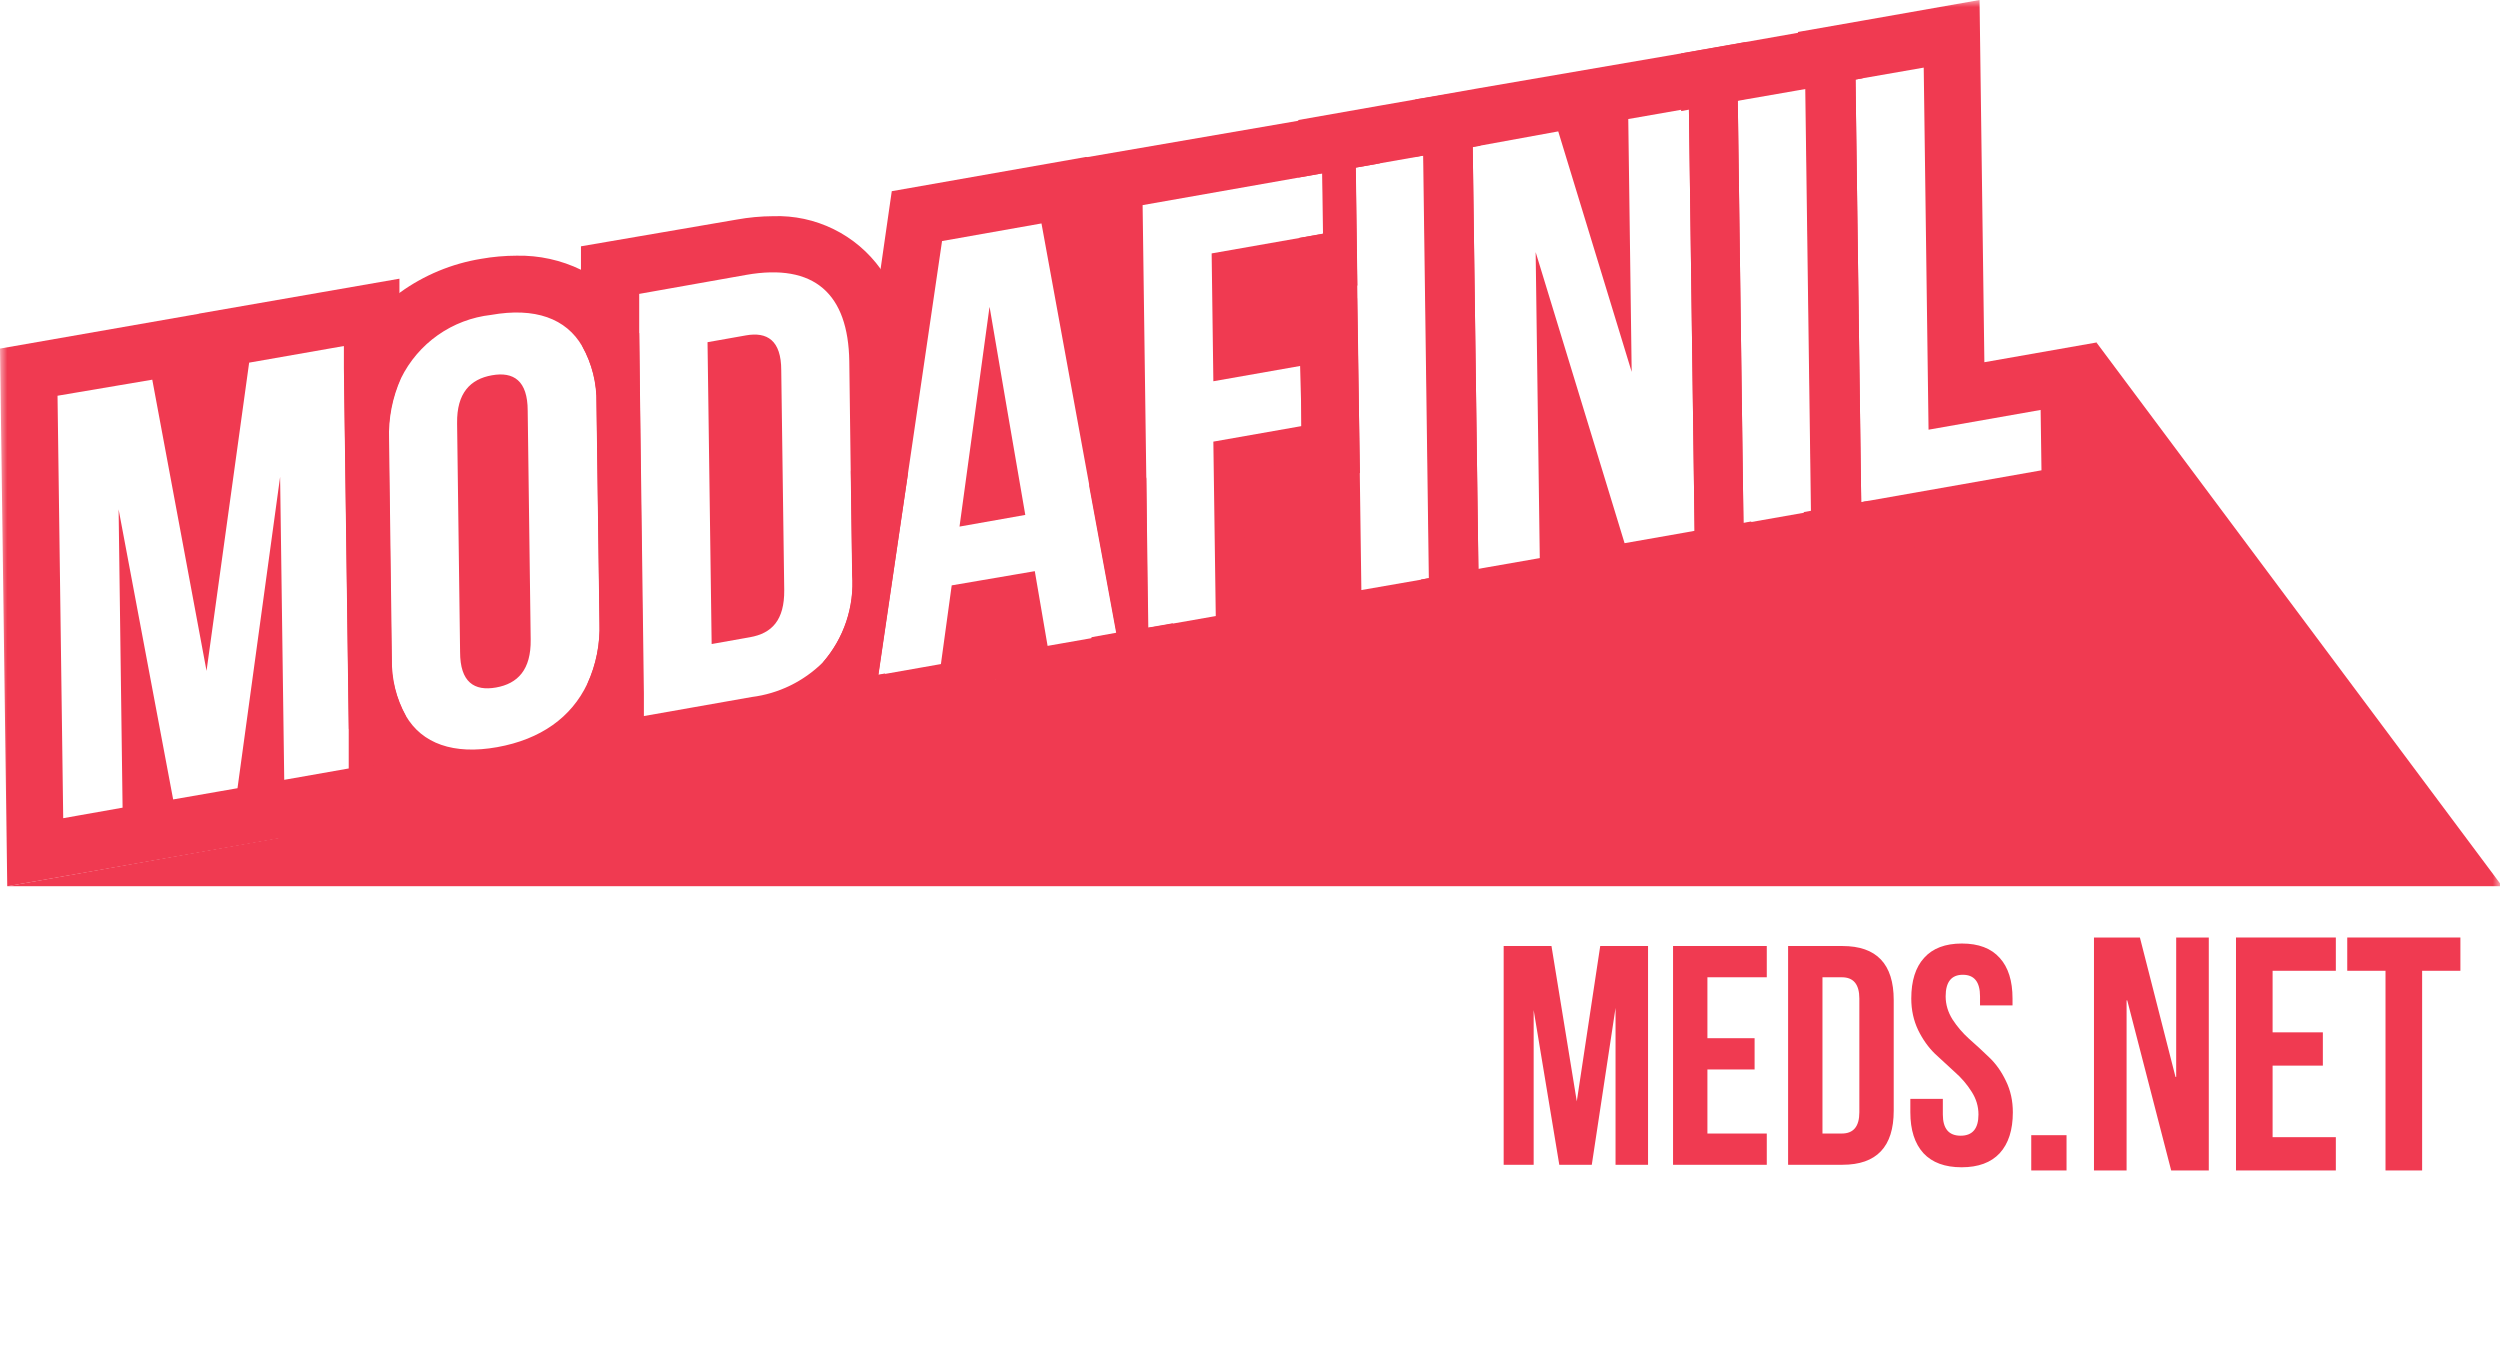 <?xml version="1.0" encoding="UTF-8"?>
<svg xmlns="http://www.w3.org/2000/svg" width="176" height="95" viewBox="0 0 176 95" fill="none">
  <g clip-path="url(#clip0_1_40)">
    <mask id="mask0_1_40" style="mask-type:luminance" maskUnits="userSpaceOnUse" x="0" y="0" width="176" height="95">
      <path d="M176 0H0V95H176V0Z" fill="white"></path>
    </mask>
    <g mask="url(#mask0_1_40)">
      <path d="M28.62 55.73V55.12L28.56 50.39C27.879 49.168 27.534 47.788 27.56 46.39L27.36 30.92C27.308 29.441 27.595 27.97 28.2 26.62L28.12 20.62V19.62L14 22.08V22.18V22.09L0 24.54L0.51 62.39L19.74 59L28.64 57.43L28.62 55.73ZM10.72 26.73L14.54 47.23L17.54 25.53L24.21 24.36V25.93L24.55 51.34V54.1L20.01 54.9L19.72 33.57L16.72 55.49L12.19 56.28L8.35 35.86L8.63 56.86L4.45 57.6L4.05 27.86L10.72 26.73Z" fill="#F03A51"></path>
      <path d="M37.15 28.92C37.15 26.79 36.15 26.15 34.63 26.42C33.11 26.69 32.15 27.67 32.18 29.79L32.39 45.85C32.39 47.98 33.39 48.62 34.92 48.35C36.45 48.08 37.39 47.1 37.36 45L37.15 28.92ZM37.15 28.92C37.15 26.79 36.15 26.15 34.63 26.42C33.11 26.69 32.15 27.67 32.18 29.79L32.39 45.85C32.39 47.98 33.39 48.62 34.92 48.35C36.45 48.08 37.39 47.1 37.36 45L37.15 28.92ZM37.15 28.92C37.15 26.79 36.15 26.15 34.63 26.42C33.11 26.69 32.15 27.67 32.18 29.79L32.39 45.85C32.39 47.98 33.39 48.62 34.92 48.35C36.45 48.08 37.39 47.1 37.36 45L37.15 28.92ZM37.15 28.92C37.15 26.79 36.15 26.15 34.63 26.42C33.11 26.69 32.15 27.67 32.18 29.79L32.39 45.85C32.39 47.98 33.39 48.62 34.92 48.35C36.45 48.08 37.39 47.1 37.36 45L37.15 28.92ZM37.15 28.92C37.15 26.79 36.15 26.15 34.63 26.42C33.11 26.69 32.15 27.67 32.18 29.79L32.39 45.85C32.39 47.98 33.39 48.62 34.92 48.35C36.45 48.08 37.39 47.1 37.36 45L37.15 28.92ZM37.15 28.92C37.15 26.79 36.15 26.15 34.63 26.42C33.11 26.69 32.15 27.67 32.18 29.79L32.39 45.85C32.39 47.98 33.39 48.62 34.92 48.35C36.45 48.08 37.39 47.1 37.36 45L37.15 28.92ZM37.15 28.92C37.15 26.79 36.15 26.15 34.63 26.42C33.11 26.69 32.15 27.67 32.18 29.79L32.39 45.85C32.39 47.98 33.39 48.62 34.92 48.35C36.45 48.08 37.39 47.1 37.36 45L37.15 28.92ZM37.15 28.92C37.15 26.79 36.15 26.15 34.63 26.42C33.11 26.69 32.15 27.67 32.18 29.79L32.39 45.85C32.39 47.98 33.39 48.62 34.92 48.35C36.45 48.08 37.39 47.1 37.36 45L37.15 28.92ZM37.15 28.92C37.15 26.79 36.15 26.15 34.63 26.42C33.11 26.69 32.15 27.67 32.18 29.79L32.39 45.85C32.39 47.98 33.39 48.62 34.92 48.35C36.45 48.08 37.39 47.1 37.36 45L37.15 28.92ZM37.15 28.92C37.15 26.79 36.15 26.15 34.63 26.42C33.11 26.69 32.15 27.67 32.18 29.79L32.39 45.85C32.39 47.98 33.39 48.62 34.92 48.35C36.45 48.08 37.39 47.1 37.36 45L37.15 28.92ZM37.15 28.92C37.15 26.79 36.15 26.15 34.63 26.42C33.11 26.69 32.15 27.67 32.18 29.79L32.39 45.85C32.39 47.98 33.39 48.62 34.92 48.35C36.45 48.08 37.39 47.1 37.36 45L37.15 28.92ZM37.15 28.92C37.15 26.79 36.15 26.15 34.63 26.42C33.11 26.69 32.15 27.67 32.18 29.79L32.39 45.85C32.39 47.98 33.39 48.62 34.92 48.35C36.45 48.08 37.39 47.1 37.36 45L37.15 28.92ZM37.15 28.92C37.15 26.79 36.15 26.15 34.63 26.42C33.11 26.69 32.15 27.67 32.18 29.79L32.39 45.85C32.39 47.98 33.39 48.62 34.92 48.35C36.45 48.08 37.39 47.1 37.36 45L37.15 28.92ZM37.15 28.92C37.15 26.79 36.15 26.15 34.63 26.42C33.11 26.69 32.15 27.67 32.18 29.79L32.39 45.85C32.39 47.98 33.39 48.62 34.92 48.35C36.45 48.08 37.39 47.1 37.36 45L37.15 28.92ZM37.15 28.92C37.15 26.79 36.15 26.15 34.63 26.42C33.11 26.69 32.15 27.67 32.18 29.79L32.39 45.85C32.39 47.98 33.39 48.62 34.92 48.35C36.45 48.08 37.39 47.1 37.36 45L37.15 28.92ZM37.15 28.92C37.15 26.79 36.15 26.15 34.63 26.42C33.11 26.69 32.15 27.67 32.18 29.79L32.39 45.85C32.39 47.98 33.39 48.62 34.92 48.35C36.45 48.08 37.39 47.1 37.36 45L37.15 28.92ZM37.15 28.92C37.15 26.79 36.15 26.15 34.63 26.42C33.11 26.69 32.15 27.67 32.18 29.79L32.39 45.85C32.39 47.98 33.39 48.62 34.92 48.35C36.45 48.08 37.39 47.1 37.36 45L37.15 28.92ZM37.15 28.92C37.15 26.79 36.15 26.15 34.63 26.42C33.11 26.69 32.15 27.67 32.18 29.79L32.39 45.85C32.39 47.98 33.39 48.62 34.92 48.35C36.45 48.08 37.39 47.1 37.36 45L37.15 28.92ZM37.15 28.92C37.15 26.79 36.15 26.15 34.63 26.42C33.11 26.69 32.15 27.67 32.18 29.79L32.39 45.85C32.39 47.98 33.39 48.62 34.92 48.35C36.45 48.08 37.39 47.1 37.36 45L37.15 28.92ZM37.15 28.92C37.15 26.79 36.15 26.15 34.63 26.42C33.11 26.69 32.15 27.67 32.18 29.79L32.39 45.85C32.39 47.98 33.39 48.62 34.92 48.35C36.45 48.08 37.39 47.1 37.36 45L37.15 28.92ZM37.15 28.92C37.15 26.79 36.15 26.15 34.63 26.42C33.11 26.69 32.15 27.67 32.18 29.79L32.39 45.85C32.39 47.98 33.39 48.62 34.92 48.35C36.45 48.08 37.39 47.1 37.36 45L37.15 28.92ZM37.15 28.92C37.15 26.79 36.15 26.15 34.63 26.42C33.11 26.69 32.15 27.67 32.18 29.79L32.39 45.85C32.39 47.98 33.39 48.62 34.92 48.35C36.45 48.08 37.39 47.1 37.36 45L37.15 28.92ZM37.15 28.92C37.15 26.79 36.15 26.15 34.63 26.42C33.11 26.69 32.15 27.67 32.18 29.79L32.39 45.85C32.39 47.98 33.39 48.62 34.92 48.35C36.45 48.08 37.39 47.1 37.36 45L37.15 28.92ZM37.15 28.92C37.15 26.79 36.15 26.15 34.63 26.42C33.11 26.69 32.15 27.67 32.18 29.79L32.39 45.85C32.39 47.98 33.39 48.62 34.92 48.35C36.45 48.08 37.39 47.1 37.36 45L37.15 28.92ZM37.15 28.92C37.15 26.79 36.15 26.15 34.63 26.42C33.11 26.69 32.15 27.67 32.18 29.79L32.39 45.85C32.39 47.98 33.39 48.62 34.92 48.35C36.45 48.08 37.39 47.1 37.36 45L37.15 28.92ZM37.15 28.92C37.15 26.79 36.15 26.15 34.63 26.42C33.11 26.69 32.15 27.67 32.18 29.79L32.39 45.85C32.39 47.98 33.39 48.62 34.92 48.35C36.45 48.08 37.39 47.1 37.36 45L37.15 28.92ZM45 23.46C44.218 21.532 42.77 19.95 40.92 19C39.504 18.309 37.945 17.967 36.37 18C35.535 18.002 34.702 18.075 33.88 18.22C31.811 18.556 29.848 19.371 28.15 20.6C26.351 21.945 24.985 23.788 24.22 25.9L24.56 51.31C25.262 52.954 26.443 54.348 27.95 55.31C28.17 55.44 28.39 55.57 28.62 55.68C29.77 56.269 31.03 56.609 32.32 56.68C32.596 56.695 32.873 56.695 33.15 56.68C33.985 56.675 34.818 56.598 35.64 56.45C36.766 56.248 37.864 55.913 38.91 55.45C39.769 55.079 40.584 54.612 41.34 54.06C42.021 53.549 42.644 52.965 43.2 52.32C44.095 51.269 44.796 50.067 45.27 48.77L45 23.46ZM27.59 46.4L27.39 30.93C27.338 29.451 27.625 27.98 28.23 26.63C28.828 25.414 29.721 24.368 30.829 23.589C31.937 22.809 33.224 22.322 34.57 22.17C37.67 21.62 39.86 22.42 40.99 24.38C41.672 25.601 42.017 26.982 41.99 28.38L42.2 43.85C42.254 45.323 41.963 46.789 41.35 48.13C40.23 50.5 38.07 52.05 35 52.6C31.93 53.15 29.71 52.35 28.57 50.39C27.898 49.169 27.56 47.793 27.59 46.4ZM34.92 48.4C36.45 48.13 37.39 47.15 37.36 45.03L37.15 28.97C37.15 26.84 36.15 26.2 34.63 26.47C33.11 26.74 32.15 27.72 32.18 29.84L32.39 45.9C32.42 48 33.39 48.62 34.92 48.35V48.4ZM37.15 28.97C37.15 26.84 36.15 26.2 34.63 26.47C33.11 26.74 32.15 27.72 32.18 29.84L32.39 45.9C32.39 48.03 33.39 48.67 34.92 48.4C36.45 48.13 37.39 47.1 37.36 45L37.15 28.97ZM37.15 28.97C37.15 26.84 36.15 26.2 34.63 26.47C33.11 26.74 32.15 27.72 32.18 29.84L32.39 45.9C32.39 48.03 33.39 48.67 34.92 48.4C36.45 48.13 37.39 47.1 37.36 45L37.15 28.97ZM37.15 28.97C37.15 26.84 36.15 26.2 34.63 26.47C33.11 26.74 32.15 27.72 32.18 29.84L32.39 45.9C32.39 48.03 33.39 48.67 34.92 48.4C36.45 48.13 37.39 47.1 37.36 45L37.15 28.97ZM37.15 28.97C37.15 26.84 36.15 26.2 34.63 26.47C33.11 26.74 32.15 27.72 32.18 29.84L32.39 45.9C32.39 48.03 33.39 48.67 34.92 48.4C36.45 48.13 37.39 47.1 37.36 45L37.15 28.97ZM37.15 28.97C37.15 26.84 36.15 26.2 34.63 26.47C33.11 26.74 32.15 27.72 32.18 29.84L32.39 45.9C32.39 48.03 33.39 48.67 34.92 48.4C36.45 48.13 37.39 47.1 37.36 45L37.15 28.97ZM37.15 28.97C37.15 26.84 36.15 26.2 34.63 26.47C33.11 26.74 32.15 27.72 32.18 29.84L32.39 45.9C32.39 48.03 33.39 48.67 34.92 48.4C36.45 48.13 37.39 47.1 37.36 45L37.15 28.97ZM37.15 28.97C37.15 26.84 36.15 26.2 34.63 26.47C33.11 26.74 32.15 27.72 32.18 29.84L32.39 45.9C32.39 48.03 33.39 48.67 34.92 48.4C36.45 48.13 37.39 47.1 37.36 45L37.15 28.97ZM37.15 28.97C37.15 26.84 36.15 26.2 34.63 26.47C33.11 26.74 32.15 27.72 32.18 29.84L32.39 45.9C32.39 48.03 33.39 48.67 34.92 48.4C36.45 48.13 37.39 47.1 37.36 45L37.15 28.97ZM37.15 28.97C37.15 26.84 36.15 26.2 34.63 26.47C33.11 26.74 32.15 27.72 32.18 29.84L32.39 45.9C32.39 48.03 33.39 48.67 34.92 48.4C36.45 48.13 37.39 47.1 37.36 45L37.15 28.97ZM37.15 28.97C37.15 26.84 36.15 26.2 34.63 26.47C33.11 26.74 32.15 27.72 32.18 29.84L32.39 45.9C32.39 48.03 33.39 48.67 34.92 48.4C36.45 48.13 37.39 47.1 37.36 45L37.15 28.97ZM37.15 28.97C37.15 26.84 36.15 26.2 34.63 26.47C33.11 26.74 32.15 27.72 32.18 29.84L32.39 45.9C32.39 48.03 33.39 48.67 34.92 48.4C36.45 48.13 37.39 47.1 37.36 45L37.15 28.97ZM37.15 28.97C37.15 26.84 36.15 26.2 34.63 26.47C33.11 26.74 32.15 27.72 32.18 29.84L32.39 45.9C32.39 48.03 33.39 48.67 34.92 48.4C36.45 48.13 37.39 47.1 37.36 45L37.15 28.97ZM37.15 28.97C37.15 26.84 36.15 26.2 34.63 26.47C33.11 26.74 32.15 27.72 32.18 29.84L32.39 45.9C32.39 48.03 33.39 48.67 34.92 48.4C36.45 48.13 37.39 47.1 37.36 45L37.15 28.97ZM37.15 28.97C37.15 26.84 36.15 26.2 34.63 26.47C33.11 26.74 32.15 27.72 32.18 29.84L32.39 45.9C32.39 48.03 33.39 48.67 34.92 48.4C36.45 48.13 37.39 47.1 37.36 45L37.15 28.97ZM37.15 28.97C37.15 26.84 36.15 26.2 34.63 26.47C33.11 26.74 32.15 27.72 32.18 29.84L32.39 45.9C32.39 48.03 33.39 48.67 34.92 48.4C36.45 48.13 37.39 47.1 37.36 45L37.15 28.97ZM37.15 28.97C37.15 26.84 36.15 26.2 34.63 26.47C33.11 26.74 32.15 27.72 32.18 29.84L32.39 45.9C32.39 48.03 33.39 48.67 34.92 48.4C36.45 48.13 37.39 47.1 37.36 45L37.15 28.97ZM37.15 28.97C37.15 26.84 36.15 26.2 34.63 26.47C33.11 26.74 32.15 27.72 32.18 29.84L32.39 45.9C32.39 48.03 33.39 48.67 34.92 48.4C36.45 48.13 37.39 47.1 37.36 45L37.15 28.97ZM37.15 28.97C37.15 26.84 36.15 26.2 34.63 26.47C33.11 26.74 32.15 27.72 32.18 29.84L32.39 45.9C32.39 48.03 33.39 48.67 34.92 48.4C36.45 48.13 37.39 47.1 37.36 45L37.15 28.97ZM37.15 28.97C37.15 26.84 36.15 26.2 34.63 26.47C33.11 26.74 32.15 27.72 32.18 29.84L32.39 45.9C32.39 48.03 33.39 48.67 34.92 48.4C36.45 48.13 37.39 47.1 37.36 45L37.15 28.97ZM37.15 28.97C37.15 26.84 36.15 26.2 34.63 26.47C33.11 26.74 32.15 27.72 32.18 29.84L32.39 45.9C32.39 48.03 33.39 48.67 34.92 48.4C36.45 48.13 37.39 47.1 37.36 45L37.15 28.97ZM37.15 28.97C37.15 26.84 36.15 26.2 34.63 26.47C33.11 26.74 32.15 27.72 32.18 29.84L32.39 45.9C32.39 48.03 33.39 48.67 34.92 48.4C36.45 48.13 37.39 47.1 37.36 45L37.15 28.97ZM37.15 28.97C37.15 26.84 36.15 26.2 34.63 26.47C33.11 26.74 32.15 27.72 32.18 29.84L32.39 45.9C32.39 48.03 33.39 48.67 34.92 48.4C36.45 48.13 37.39 47.1 37.36 45L37.15 28.97ZM37.15 28.97C37.15 26.84 36.15 26.2 34.63 26.47C33.11 26.74 32.15 27.72 32.18 29.84L32.39 45.9C32.39 48.03 33.39 48.67 34.92 48.4C36.45 48.13 37.39 47.1 37.36 45L37.15 28.97ZM37.15 28.97C37.15 26.84 36.15 26.2 34.63 26.47C33.11 26.74 32.15 27.72 32.18 29.84L32.39 45.9C32.39 48.03 33.39 48.67 34.92 48.4C36.45 48.13 37.39 47.1 37.36 45L37.15 28.97Z" fill="#F03A51"></path>
      <path d="M55 26.07C55 23.95 54 23.35 52.52 23.61L49.81 24.09L50.1 45.34L52.8 44.86C54.33 44.59 55.23 43.67 55.21 41.54L55 26.07ZM55 26.07C55 23.95 54 23.35 52.52 23.61L49.81 24.09L50.1 45.34L52.8 44.86C54.33 44.59 55.23 43.67 55.21 41.54L55 26.07ZM55 26.07C55 23.95 54 23.35 52.52 23.61L49.81 24.09L50.1 45.34L52.8 44.86C54.33 44.59 55.23 43.67 55.21 41.54L55 26.07ZM55 26.07C55 23.95 54 23.35 52.52 23.61L49.81 24.09L50.1 45.34L52.8 44.86C54.33 44.59 55.23 43.67 55.21 41.54L55 26.07ZM55 26.07C55 23.95 54 23.35 52.52 23.61L49.81 24.09L50.1 45.34L52.8 44.86C54.33 44.59 55.23 43.67 55.21 41.54L55 26.07ZM55 26.07C55 23.95 54 23.35 52.52 23.61L49.81 24.09L50.1 45.34L52.8 44.86C54.33 44.59 55.23 43.67 55.21 41.54L55 26.07ZM55 26.07C55 23.95 54 23.35 52.52 23.61L49.81 24.09L50.1 45.34L52.8 44.86C54.33 44.59 55.23 43.67 55.21 41.54L55 26.07ZM55 26.07C55 23.95 54 23.35 52.52 23.61L49.81 24.09L50.1 45.34L52.8 44.86C54.33 44.59 55.23 43.67 55.21 41.54L55 26.07ZM55 26.07C55 23.95 54 23.35 52.52 23.61L49.81 24.09L50.1 45.34L52.8 44.86C54.33 44.59 55.23 43.67 55.21 41.54L55 26.07ZM55 26.07C55 23.95 54 23.35 52.52 23.61L49.81 24.09L50.1 45.34L52.8 44.86C54.33 44.59 55.23 43.67 55.21 41.54L55 26.07ZM55 26.07C55 23.95 54 23.35 52.52 23.61L49.81 24.09L50.1 45.34L52.8 44.86C54.33 44.59 55.23 43.67 55.21 41.54L55 26.07ZM55 26.07C55 23.95 54 23.35 52.52 23.61L49.81 24.09L50.1 45.34L52.8 44.86C54.33 44.59 55.23 43.67 55.21 41.54L55 26.07ZM55 26.07C55 23.95 54 23.35 52.52 23.61L49.81 24.09L50.1 45.34L52.8 44.86C54.33 44.59 55.23 43.67 55.21 41.54L55 26.07ZM55 26.07C55 23.95 54 23.35 52.52 23.61L49.81 24.09L50.1 45.34L52.8 44.86C54.33 44.59 55.23 43.67 55.21 41.54L55 26.07ZM55 26.07C55 23.95 54 23.35 52.52 23.61L49.81 24.09L50.1 45.34L52.8 44.86C54.33 44.59 55.23 43.67 55.21 41.54L55 26.07ZM55 26.07C55 23.95 54 23.35 52.52 23.61L49.81 24.09L50.1 45.34L52.8 44.86C54.33 44.59 55.23 43.67 55.21 41.54L55 26.07ZM55 26.07C55 23.95 54 23.35 52.52 23.61L49.81 24.09L50.1 45.34L52.8 44.86C54.33 44.59 55.23 43.67 55.21 41.54L55 26.07ZM55 26.07C55 23.95 54 23.35 52.52 23.61L49.81 24.09L50.1 45.34L52.8 44.86C54.33 44.59 55.23 43.67 55.21 41.54L55 26.07ZM55 26.07C55 23.95 54 23.35 52.52 23.61L49.81 24.09L50.1 45.34L52.8 44.86C54.33 44.59 55.23 43.67 55.21 41.54L55 26.07ZM55 26.07C55 23.95 54 23.35 52.52 23.61L49.81 24.09L50.1 45.34L52.8 44.86C54.33 44.59 55.23 43.67 55.21 41.54L55 26.07ZM55 26.07C55 23.95 54 23.35 52.52 23.61L49.81 24.09L50.1 45.34L52.8 44.86C54.33 44.59 55.23 43.67 55.21 41.54L55 26.07ZM55 26.07C55 23.95 54 23.35 52.52 23.61L49.81 24.09L50.1 45.34L52.8 44.86C54.33 44.59 55.23 43.67 55.21 41.54L55 26.07ZM63.91 33.44L63.8 25.44C63.861 23.142 63.234 20.879 62 18.94C61.142 17.744 60.003 16.779 58.682 16.13C57.361 15.481 55.901 15.168 54.43 15.22C53.565 15.225 52.701 15.305 51.85 15.46L40.9 17.34V19.04L41 24.38C41.682 25.601 42.027 26.982 42 28.38L42.21 43.85C42.264 45.323 41.973 46.789 41.36 48.13L41.43 52.73V54.15V55.15L53.63 53C54.18 52.9 54.69 52.78 55.2 52.64H55.28C55.916 52.475 56.537 52.261 57.14 52C58.546 51.398 59.815 50.517 60.87 49.41C61.435 48.807 61.922 48.135 62.32 47.41L61.83 47.5L63.9 33.48L63.91 33.44ZM52.54 19.35C57.33 18.51 59.72 20.68 59.79 25.44L59.89 33.18L59.99 40.47C60.069 41.584 59.927 42.703 59.572 43.762C59.217 44.821 58.655 45.799 57.92 46.64C56.567 47.979 54.809 48.834 52.92 49.07L45.33 50.41V48.84L45 23.46V20.69L52.54 19.35ZM52.79 44.86C54.32 44.59 55.22 43.67 55.2 41.54L55 26.07C55 23.95 54 23.35 52.52 23.61L49.81 24.09L50.1 45.34L52.79 44.86ZM55 26.07C55 23.95 54 23.35 52.52 23.61L49.81 24.09L50.1 45.34L52.8 44.86C54.33 44.59 55.23 43.67 55.21 41.54L55 26.07ZM55 26.07C55 23.95 54 23.35 52.52 23.61L49.81 24.09L50.1 45.34L52.8 44.86C54.33 44.59 55.23 43.67 55.21 41.54L55 26.07ZM55 26.07C55 23.95 54 23.35 52.52 23.61L49.81 24.09L50.1 45.34L52.8 44.86C54.33 44.59 55.23 43.67 55.21 41.54L55 26.07ZM55 26.07C55 23.95 54 23.35 52.52 23.61L49.81 24.09L50.1 45.34L52.8 44.86C54.33 44.59 55.23 43.67 55.21 41.54L55 26.07ZM55 26.07C55 23.95 54 23.35 52.52 23.61L49.81 24.09L50.1 45.34L52.8 44.86C54.33 44.59 55.23 43.67 55.21 41.54L55 26.07ZM55 26.07C55 23.95 54 23.35 52.52 23.61L49.81 24.09L50.1 45.34L52.8 44.86C54.33 44.59 55.23 43.67 55.21 41.54L55 26.07ZM55 26.07C55 23.95 54 23.35 52.52 23.61L49.81 24.09L50.1 45.34L52.8 44.86C54.33 44.59 55.23 43.67 55.21 41.54L55 26.07ZM55 26.07C55 23.95 54 23.35 52.52 23.61L49.81 24.09L50.1 45.34L52.8 44.86C54.33 44.59 55.23 43.67 55.21 41.54L55 26.07ZM55 26.07C55 23.95 54 23.35 52.52 23.61L49.81 24.09L50.1 45.34L52.8 44.86C54.33 44.59 55.23 43.67 55.21 41.54L55 26.07ZM55 26.07C55 23.95 54 23.35 52.52 23.61L49.81 24.09L50.1 45.34L52.8 44.86C54.33 44.59 55.23 43.67 55.21 41.54L55 26.07ZM55 26.07C55 23.95 54 23.35 52.52 23.61L49.81 24.09L50.1 45.34L52.8 44.86C54.33 44.59 55.23 43.67 55.21 41.54L55 26.07ZM55 26.07C55 23.95 54 23.35 52.52 23.61L49.81 24.09L50.1 45.34L52.8 44.86C54.33 44.59 55.23 43.67 55.21 41.54L55 26.07ZM55 26.07C55 23.95 54 23.35 52.52 23.61L49.81 24.09L50.1 45.34L52.8 44.86C54.33 44.59 55.23 43.67 55.21 41.54L55 26.07ZM55 26.07C55 23.95 54 23.35 52.52 23.61L49.81 24.09L50.1 45.34L52.8 44.86C54.33 44.59 55.23 43.67 55.21 41.54L55 26.07ZM55 26.07C55 23.95 54 23.35 52.52 23.61L49.81 24.09L50.1 45.34L52.8 44.86C54.33 44.59 55.23 43.67 55.21 41.54L55 26.07ZM55 26.07C55 23.95 54 23.35 52.52 23.61L49.81 24.09L50.1 45.34L52.8 44.86C54.33 44.59 55.23 43.67 55.21 41.54L55 26.07ZM55 26.07C55 23.95 54 23.35 52.52 23.61L49.81 24.09L50.1 45.34L52.8 44.86C54.33 44.59 55.23 43.67 55.21 41.54L55 26.07ZM55 26.07C55 23.95 54 23.35 52.52 23.61L49.81 24.09L50.1 45.34L52.8 44.86C54.33 44.59 55.23 43.67 55.21 41.54L55 26.07ZM55 26.07C55 23.95 54 23.35 52.52 23.61L49.81 24.09L50.1 45.34L52.8 44.86C54.33 44.59 55.23 43.67 55.21 41.54L55 26.07ZM55 26.07C55 23.95 54 23.35 52.52 23.61L49.81 24.09L50.1 45.34L52.8 44.86C54.33 44.59 55.23 43.67 55.21 41.54L55 26.07Z" fill="#F03A51"></path>
      <path d="M69.66 21.62L67.55 37.07L72.17 36.25L69.66 21.62ZM69.66 21.62L67.55 37.07L72.17 36.25L69.66 21.62ZM69.66 21.62L67.55 37.07L72.17 36.25L69.66 21.62ZM69.66 21.62L67.55 37.07L72.17 36.25L69.66 21.62ZM69.66 21.62L67.55 37.07L72.17 36.25L69.66 21.62ZM69.66 21.62L67.55 37.07L72.17 36.25L69.66 21.62ZM69.66 21.62L67.55 37.07L72.17 36.25L69.66 21.62ZM69.66 21.62L67.55 37.07L72.17 36.25L69.66 21.62ZM69.66 21.62L67.55 37.07L72.17 36.25L69.66 21.62ZM69.66 21.62L67.55 37.07L72.17 36.25L69.66 21.62ZM69.66 21.62L67.55 37.07L72.17 36.25L69.66 21.62ZM69.66 21.62L67.55 37.07L72.17 36.25L69.66 21.62ZM69.66 21.62L67.55 37.07L72.17 36.25L69.66 21.62ZM69.66 21.62L67.55 37.07L72.17 36.25L69.66 21.62ZM69.66 21.62L67.55 37.07L72.17 36.25L69.66 21.62ZM69.66 21.62L67.55 37.07L72.17 36.25L69.66 21.62ZM69.66 21.62L67.55 37.07L72.17 36.25L69.66 21.62ZM69.66 21.62L67.55 37.07L72.17 36.25L69.66 21.62ZM83.26 47.68L83.13 46.98L82.56 43.88L80.84 44.18L80.7 33.7L76.56 11.06H76.4L62.78 13.46L62 18.89L59.9 33.18L60 40.47C60.079 41.584 59.937 42.703 59.582 43.762C59.227 44.821 58.665 45.799 57.93 46.64L57.43 50L57.14 52L57.08 52.35V52.45L69.8 50.19V50.07L70.11 47.8L70.5 50V50.11L76.88 48.99L83.26 47.86V47.68ZM67 41.21L66.24 46.75L62.33 47.44L61.84 47.53L63.9 33.48L66.32 16.97L73.32 15.73L76.68 34.13V34.23L78.59 44.61L76.82 44.93L73.75 45.47L72.85 40.21L67 41.21ZM67.56 37.07L72.18 36.25L69.66 21.62L67.56 37.07ZM69.67 21.62L67.55 37.07L72.17 36.25L69.67 21.62ZM69.67 21.62L67.55 37.07L72.17 36.25L69.67 21.62ZM69.67 21.62L67.55 37.07L72.17 36.25L69.67 21.62ZM69.67 21.62L67.55 37.07L72.17 36.25L69.67 21.62ZM69.67 21.62L67.55 37.07L72.17 36.25L69.67 21.62ZM69.67 21.62L67.55 37.07L72.17 36.25L69.67 21.62ZM69.67 21.62L67.55 37.07L72.17 36.25L69.67 21.62ZM69.67 21.62L67.55 37.07L72.17 36.25L69.67 21.62ZM69.67 21.62L67.55 37.07L72.17 36.25L69.67 21.62ZM69.67 21.62L67.55 37.07L72.17 36.25L69.67 21.62ZM69.67 21.62L67.55 37.07L72.17 36.25L69.67 21.62ZM69.67 21.62L67.55 37.07L72.17 36.25L69.67 21.62ZM69.67 21.62L67.55 37.07L72.17 36.25L69.67 21.62ZM69.67 21.62L67.55 37.07L72.17 36.25L69.67 21.62ZM69.67 21.62L67.55 37.07L72.17 36.25L69.67 21.62ZM69.67 21.62L67.55 37.07L72.17 36.25L69.67 21.62Z" fill="#F03A51"></path>
      <path d="M93.19 21.37L91.57 21.66L89.35 22.05V21.19L91.57 20.8L93.2 20.51L95.56 20.1L95.45 11.8L97.14 11.5L97.08 7.5L91.41 8.5L76.56 11.06H76.4L76.7 34.06V34.16L78.61 44.54L76.84 44.86V47.34V48.78V48.91L89.62 46.66V46.51L89.46 34.38L91.74 34L93.74 33.65L95.74 33.3L95.54 21L93.19 21.37ZM80.44 14.44L91.44 12.5L93.12 12.2L93.18 16.45L91.5 16.75L85.3 17.84L85.42 26.84L91.61 25.75V30L85.42 31.09L85.59 43.37L82.51 43.91L80.79 44.21L80.7 33.7L80.44 14.44Z" fill="#F03A51"></path>
      <path d="M104.63 40L104.08 40.1L103.68 10.36L104.22 10.26V6.26L99.64 7L97.07 7.45L91.4 8.45V12.5L93.08 12.2L93.14 16.45L91.46 16.75V20.05V21.66V23.21L91.72 33V34L91.88 46.12V46.28L93.64 46L104.64 44.06V43.88L104.63 40ZM97.13 11.5L99.69 11.05L100.24 10.95L100.64 40.7L100.09 40.8L95.84 41.54L95.55 20.1L95.44 11.8L97.13 11.5Z" fill="#F03A51"></path>
      <path d="M123.29 36.71L122.74 36.81L122.34 7.06L122.89 6.96V2.96L118.35 3.76L104.17 6.2L99.64 7V11.05L100.19 10.95L100.59 40.7L100.04 40.8V44.68V44.84L104.58 44.04L111.48 42.83L118.7 41.56L123.24 40.76V40.55L123.29 36.71ZM104.22 10.25L109.7 9.25L114.87 26.18L114.63 8.38L118.35 7.73L118.9 7.63L119.3 37.37L118.75 37.47L114.37 38.24L108.11 17.75L108.4 39.29L104.63 39.95L104.08 40.05L103.68 10.31L104.22 10.25Z" fill="#F03A51"></path>
      <path d="M131.53 35.26L131.03 35.35L130.63 5.6L131.13 5.51V1.51L126.63 2.3L122.89 2.96L118.35 3.76V7.82L118.9 7.72L119.3 37.46L118.75 37.56V41.41V41.61L123.29 40.81L127.04 40.15L131.53 39.36V39.14V35.26ZM122.89 7L126.63 6.35L127.14 6.26L127.54 36L127.04 36.09L123.29 36.75L122.74 36.85L122.34 7.1L122.89 7Z" fill="#F03A51"></path>
      <path d="M147.6 24.11L139.7 25.5L139.36 0L131.08 1.46L126.58 2.25V6.31L127.09 6.22L127.49 35.96L126.99 36.05V39.89V40.1L131.48 39.31L147.66 36.46L147.6 24.11ZM131.13 5.51L135.43 4.76L135.77 30.25L143.66 28.86L143.72 33.11L131.53 35.26L131.03 35.35L130.63 5.6L131.13 5.51Z" fill="#F03A51"></path>
      <path d="M0.51 62.39H176.15L147.59 24.11L144.4 36.8L0.51 62.39Z" fill="#F03A51"></path>
      <path d="M18.03 59H93.56L93.71 33.32L87.52 32.41L87.68 46.69L70.13 47.8L29.55 54.77L18.03 59Z" fill="#F03A51"></path>
      <path d="M93.19 20.05H88.33V23.21H93.19V20.05Z" fill="#F03A51"></path>
      <path d="M109.224 66.6L111.006 77.534L112.656 66.6H116.022V82H113.734V70.956L112.062 82H109.774L107.97 71.11V82H105.858V66.6H109.224ZM120.202 68.8V73.09H123.524V75.29H120.202V79.8H124.382V82H117.782V66.6H124.382V68.8H120.202ZM125.882 82V66.6H129.71C132.115 66.6 133.318 67.869 133.318 70.406V78.194C133.318 80.731 132.115 82 129.71 82H125.882ZM129.666 68.8H128.302V79.8H129.666C130.487 79.8 130.898 79.301 130.898 78.304V70.296C130.898 69.299 130.487 68.8 129.666 68.8ZM134.554 70.296C134.554 69.049 134.855 68.096 135.456 67.436C136.058 66.761 136.945 66.424 138.118 66.424C139.292 66.424 140.179 66.761 140.78 67.436C141.382 68.096 141.682 69.049 141.682 70.296V70.78H139.394V70.142C139.394 69.13 138.991 68.624 138.184 68.624C137.378 68.624 136.974 69.13 136.974 70.142C136.974 70.714 137.136 71.257 137.458 71.77C137.781 72.269 138.17 72.723 138.624 73.134C139.094 73.545 139.563 73.977 140.032 74.432C140.502 74.872 140.898 75.429 141.22 76.104C141.543 76.764 141.704 77.497 141.704 78.304C141.704 79.551 141.396 80.511 140.78 81.186C140.164 81.846 139.27 82.176 138.096 82.176C136.923 82.176 136.028 81.846 135.412 81.186C134.796 80.511 134.488 79.551 134.488 78.304V77.358H136.776V78.458C136.776 79.455 137.194 79.954 138.03 79.954C138.866 79.954 139.284 79.455 139.284 78.458C139.284 77.886 139.123 77.351 138.8 76.852C138.478 76.339 138.082 75.877 137.612 75.466C137.158 75.055 136.696 74.63 136.226 74.19C135.757 73.735 135.361 73.178 135.038 72.518C134.716 71.843 134.554 71.103 134.554 70.296Z" fill="#F03A51"></path>
      <path d="M167.94 68.343H165.246V66H173.212V68.343H170.518V82.4H167.94V68.343Z" fill="#F03A51"></path>
      <path d="M157.414 66H164.443V68.343H159.991V72.677H163.529V75.02H159.991V80.057H164.443V82.4H157.414V66Z" fill="#F03A51"></path>
      <path d="M147.416 66H150.649L153.156 75.817H153.203V66H155.499V82.4H152.851L149.759 70.428H149.712V82.4H147.416V66Z" fill="#F03A51"></path>
      <path d="M143 79.917H145.484V82.4H143V79.917Z" fill="#F03A51"></path>
    </g>
  </g>
  <defs>
    <clipPath id="clip0_1_40">
      <rect width="176" height="95" fill="white"></rect>
    </clipPath>
  </defs>
</svg>
